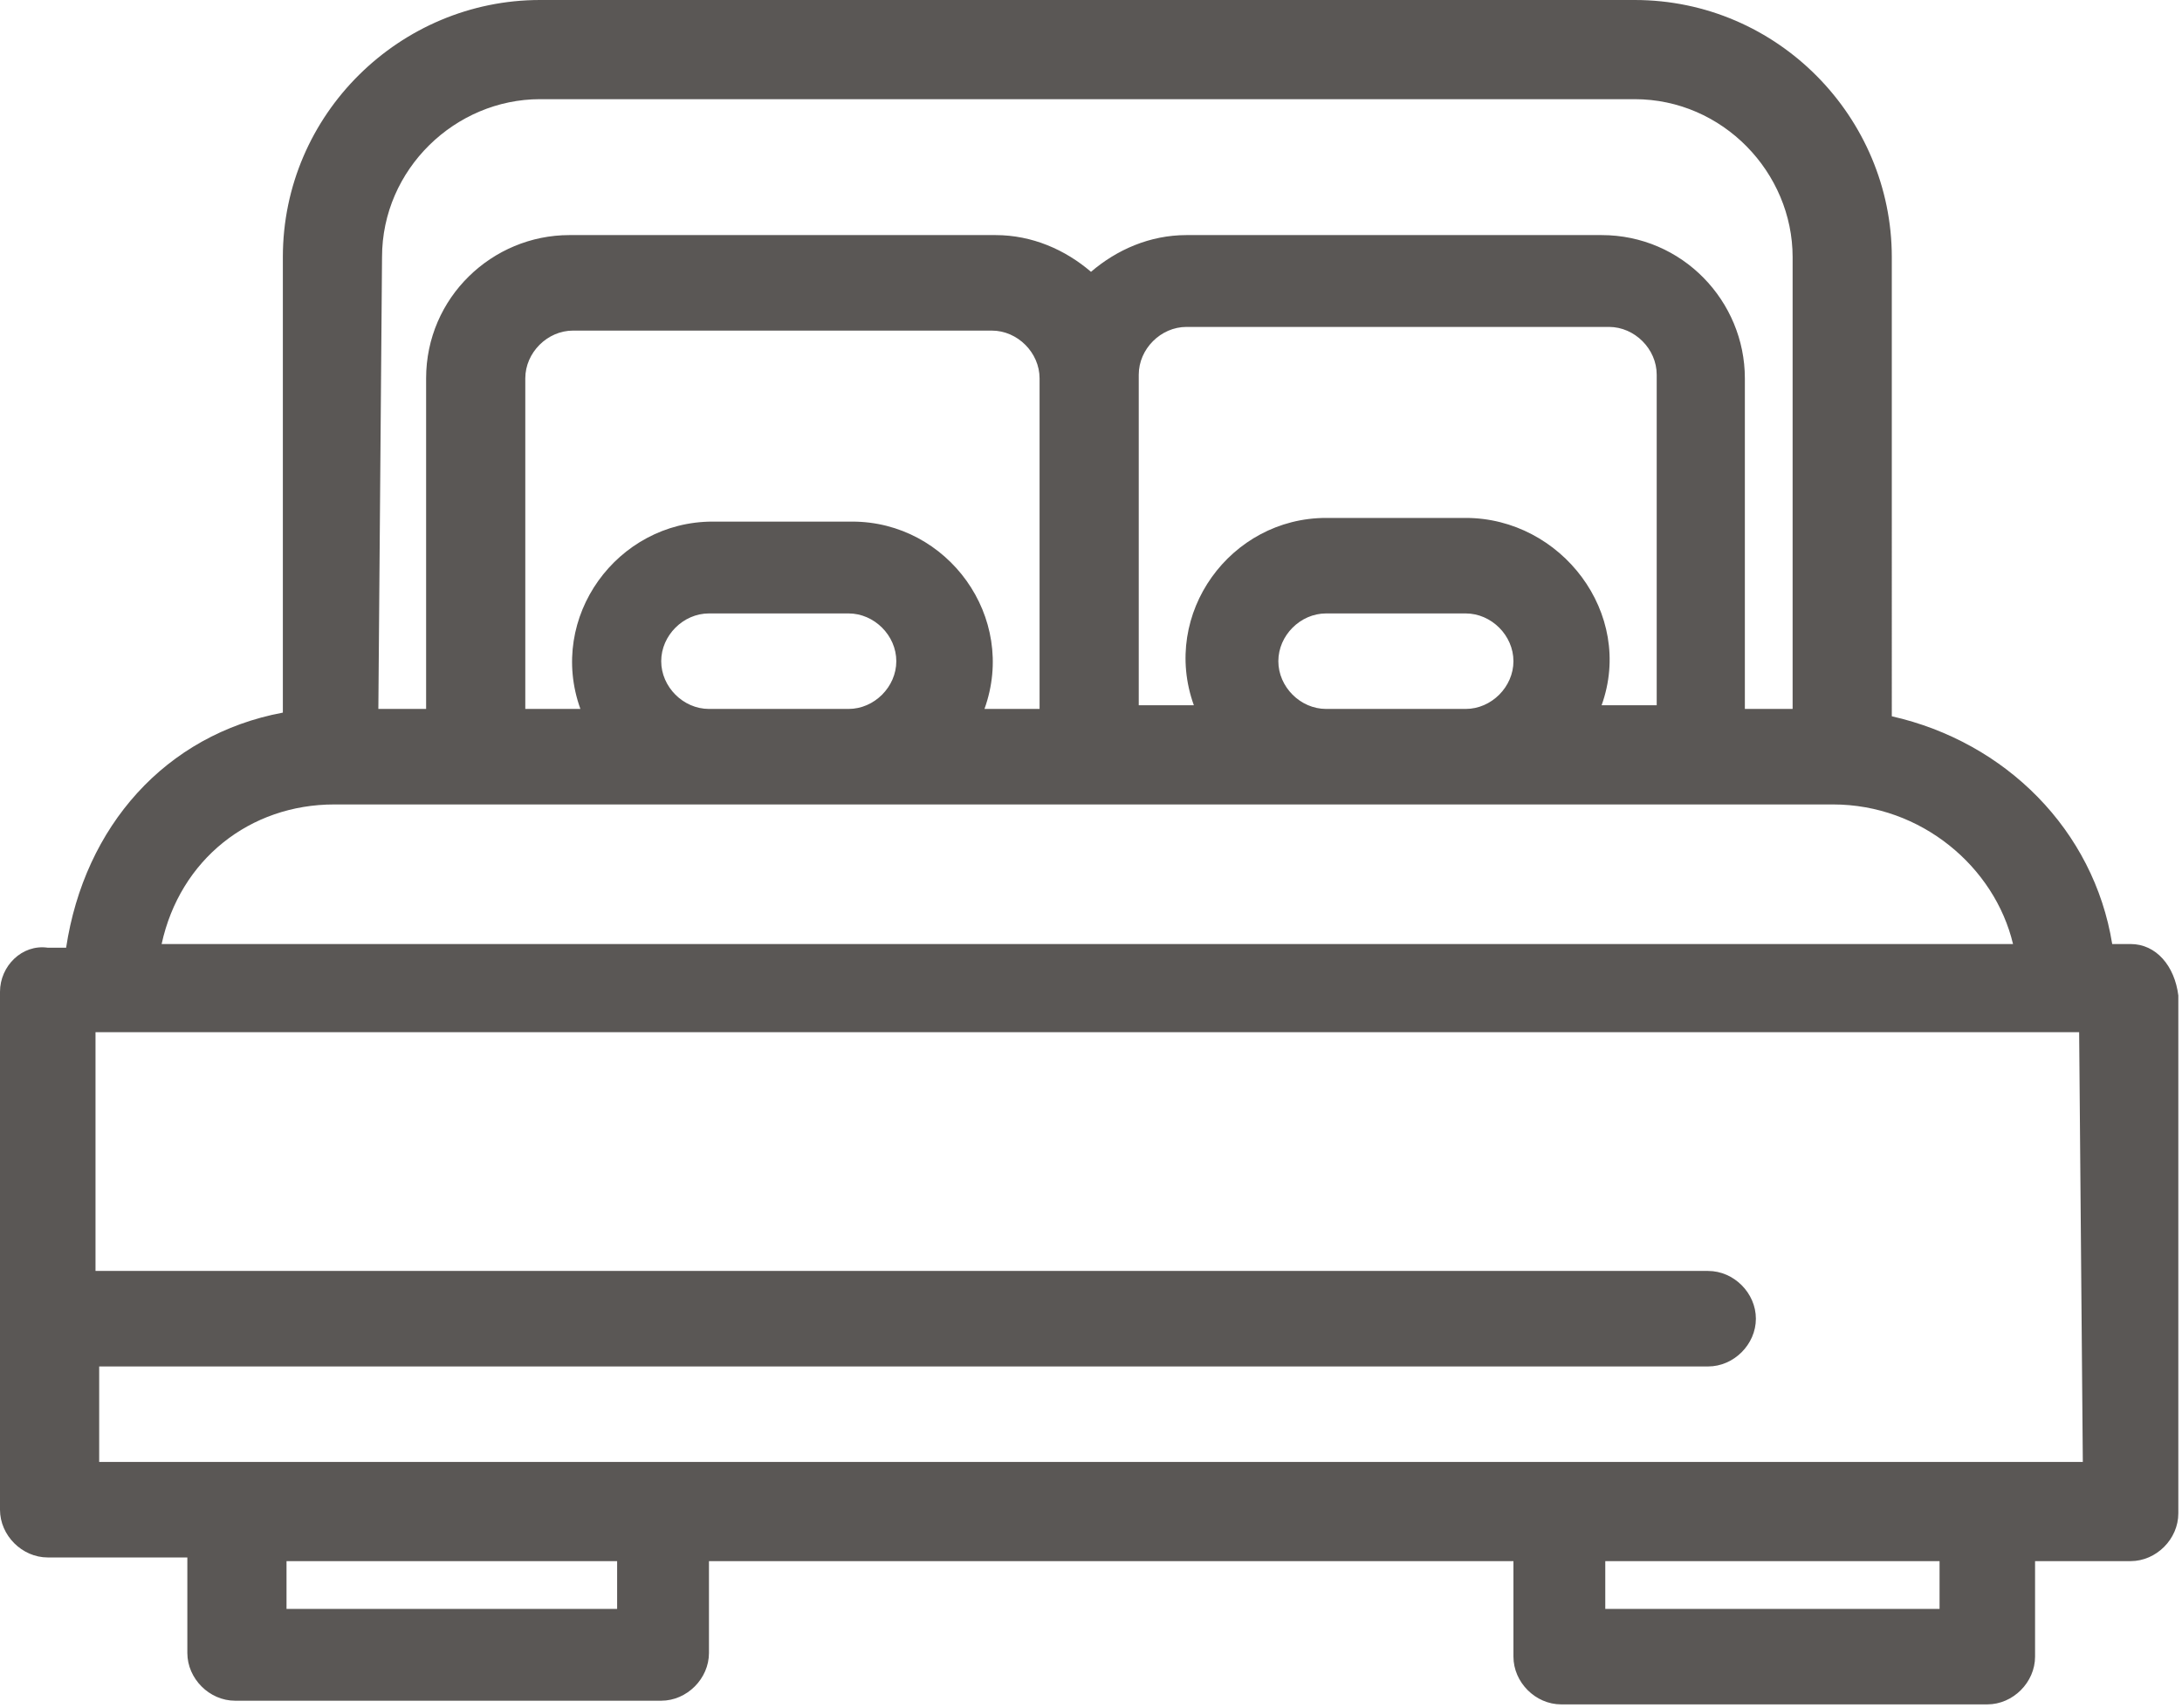 <?xml version="1.0" encoding="UTF-8"?> <!-- Generator: Adobe Illustrator 27.8.0, SVG Export Plug-In . SVG Version: 6.00 Build 0) --> <svg xmlns="http://www.w3.org/2000/svg" xmlns:xlink="http://www.w3.org/1999/xlink" version="1.1" id="Ebene_2_00000136374566426539690650000004301959522358978688_" x="0px" y="0px" viewBox="0 0 59.4 46.5" style="enable-background:new 0 0 59.4 46.5;" xml:space="preserve"> <style type="text/css"> .st0{fill:#5A5755;} </style> <g id="_1"> <g id="_179_Home_Living_Room_Bed"> <path class="st0" d="M58,25.7h-0.5c-0.5-3.1-2.9-5.5-6-6.2V7c0-3.8-3.1-7-7-7H14.7c-3.8,0-7,3.1-7,7v12.4 c-3.2,0.6-5.4,3.1-5.9,6.4H1.3C0.6,25.7,0,26.3,0,27v14.1c0,0.7,0.6,1.3,1.3,1.3h3.8v2.6c0,0.7,0.6,1.3,1.3,1.3H18 c0.7,0,1.3-0.6,1.3-1.3v-2.5h21.9v2.6c0,0.7,0.6,1.3,1.3,1.3h11.6c0.7,0,1.3-0.6,1.3-1.3v-2.6h2.6c0.7,0,1.3-0.6,1.3-1.3V27.1 C59.2,26.3,58.7,25.7,58,25.7L58,25.7z M10.4,7c0-2.4,2-4.3,4.3-4.3h29.8c2.4,0,4.3,2,4.3,4.3v12.3h-1.3v-9c0-2.1-1.7-3.9-3.9-3.9 H32.3c-1,0-1.9,0.4-2.6,1c-0.7-0.6-1.6-1-2.6-1H15.5c-2.1,0-3.9,1.7-3.9,3.9v9h-1.3L10.4,7L10.4,7L10.4,7z M34.8,18 c0-0.7,0.6-1.3,1.3-1.3h3.8c0.7,0,1.3,0.6,1.3,1.3s-0.6,1.3-1.3,1.3h-3.8C35.4,19.3,34.8,18.7,34.8,18z M39.9,14.1h-3.8 c-2.6,0-4.5,2.6-3.6,5.1h-1.5v-9c0-0.7,0.6-1.3,1.3-1.3h11.5c0.7,0,1.3,0.6,1.3,1.3v9h-1.5C44.5,16.7,42.5,14.1,39.9,14.1z M26.8,19.3c0.9-2.5-1-5.1-3.6-5.1h-3.8c-2.6,0-4.5,2.6-3.6,5.1h-1.5v-9c0-0.7,0.6-1.3,1.3-1.3H27c0.7,0,1.3,0.6,1.3,1.3v9 C28.3,19.3,26.8,19.3,26.8,19.3z M18,18c0-0.7,0.6-1.3,1.3-1.3h3.8c0.7,0,1.3,0.6,1.3,1.3s-0.6,1.3-1.3,1.3h-3.8 C18.6,19.3,18,18.7,18,18z M9.1,21.9h40.8c2.4,0,4.4,1.7,4.9,3.8H4.4C4.9,23.4,6.8,21.9,9.1,21.9L9.1,21.9z M16.8,43.8h-9v-1.3h9 C16.8,42.5,16.8,43.8,16.8,43.8z M52.8,43.8h-9.1v-1.3h9.1V43.8z M56.7,39.8h-54v-2.6h43.8c0.7,0,1.3-0.6,1.3-1.3 s-0.6-1.3-1.3-1.3H2.6v-6.5h54L56.7,39.8L56.7,39.8L56.7,39.8z"></path> </g> </g> </svg> 